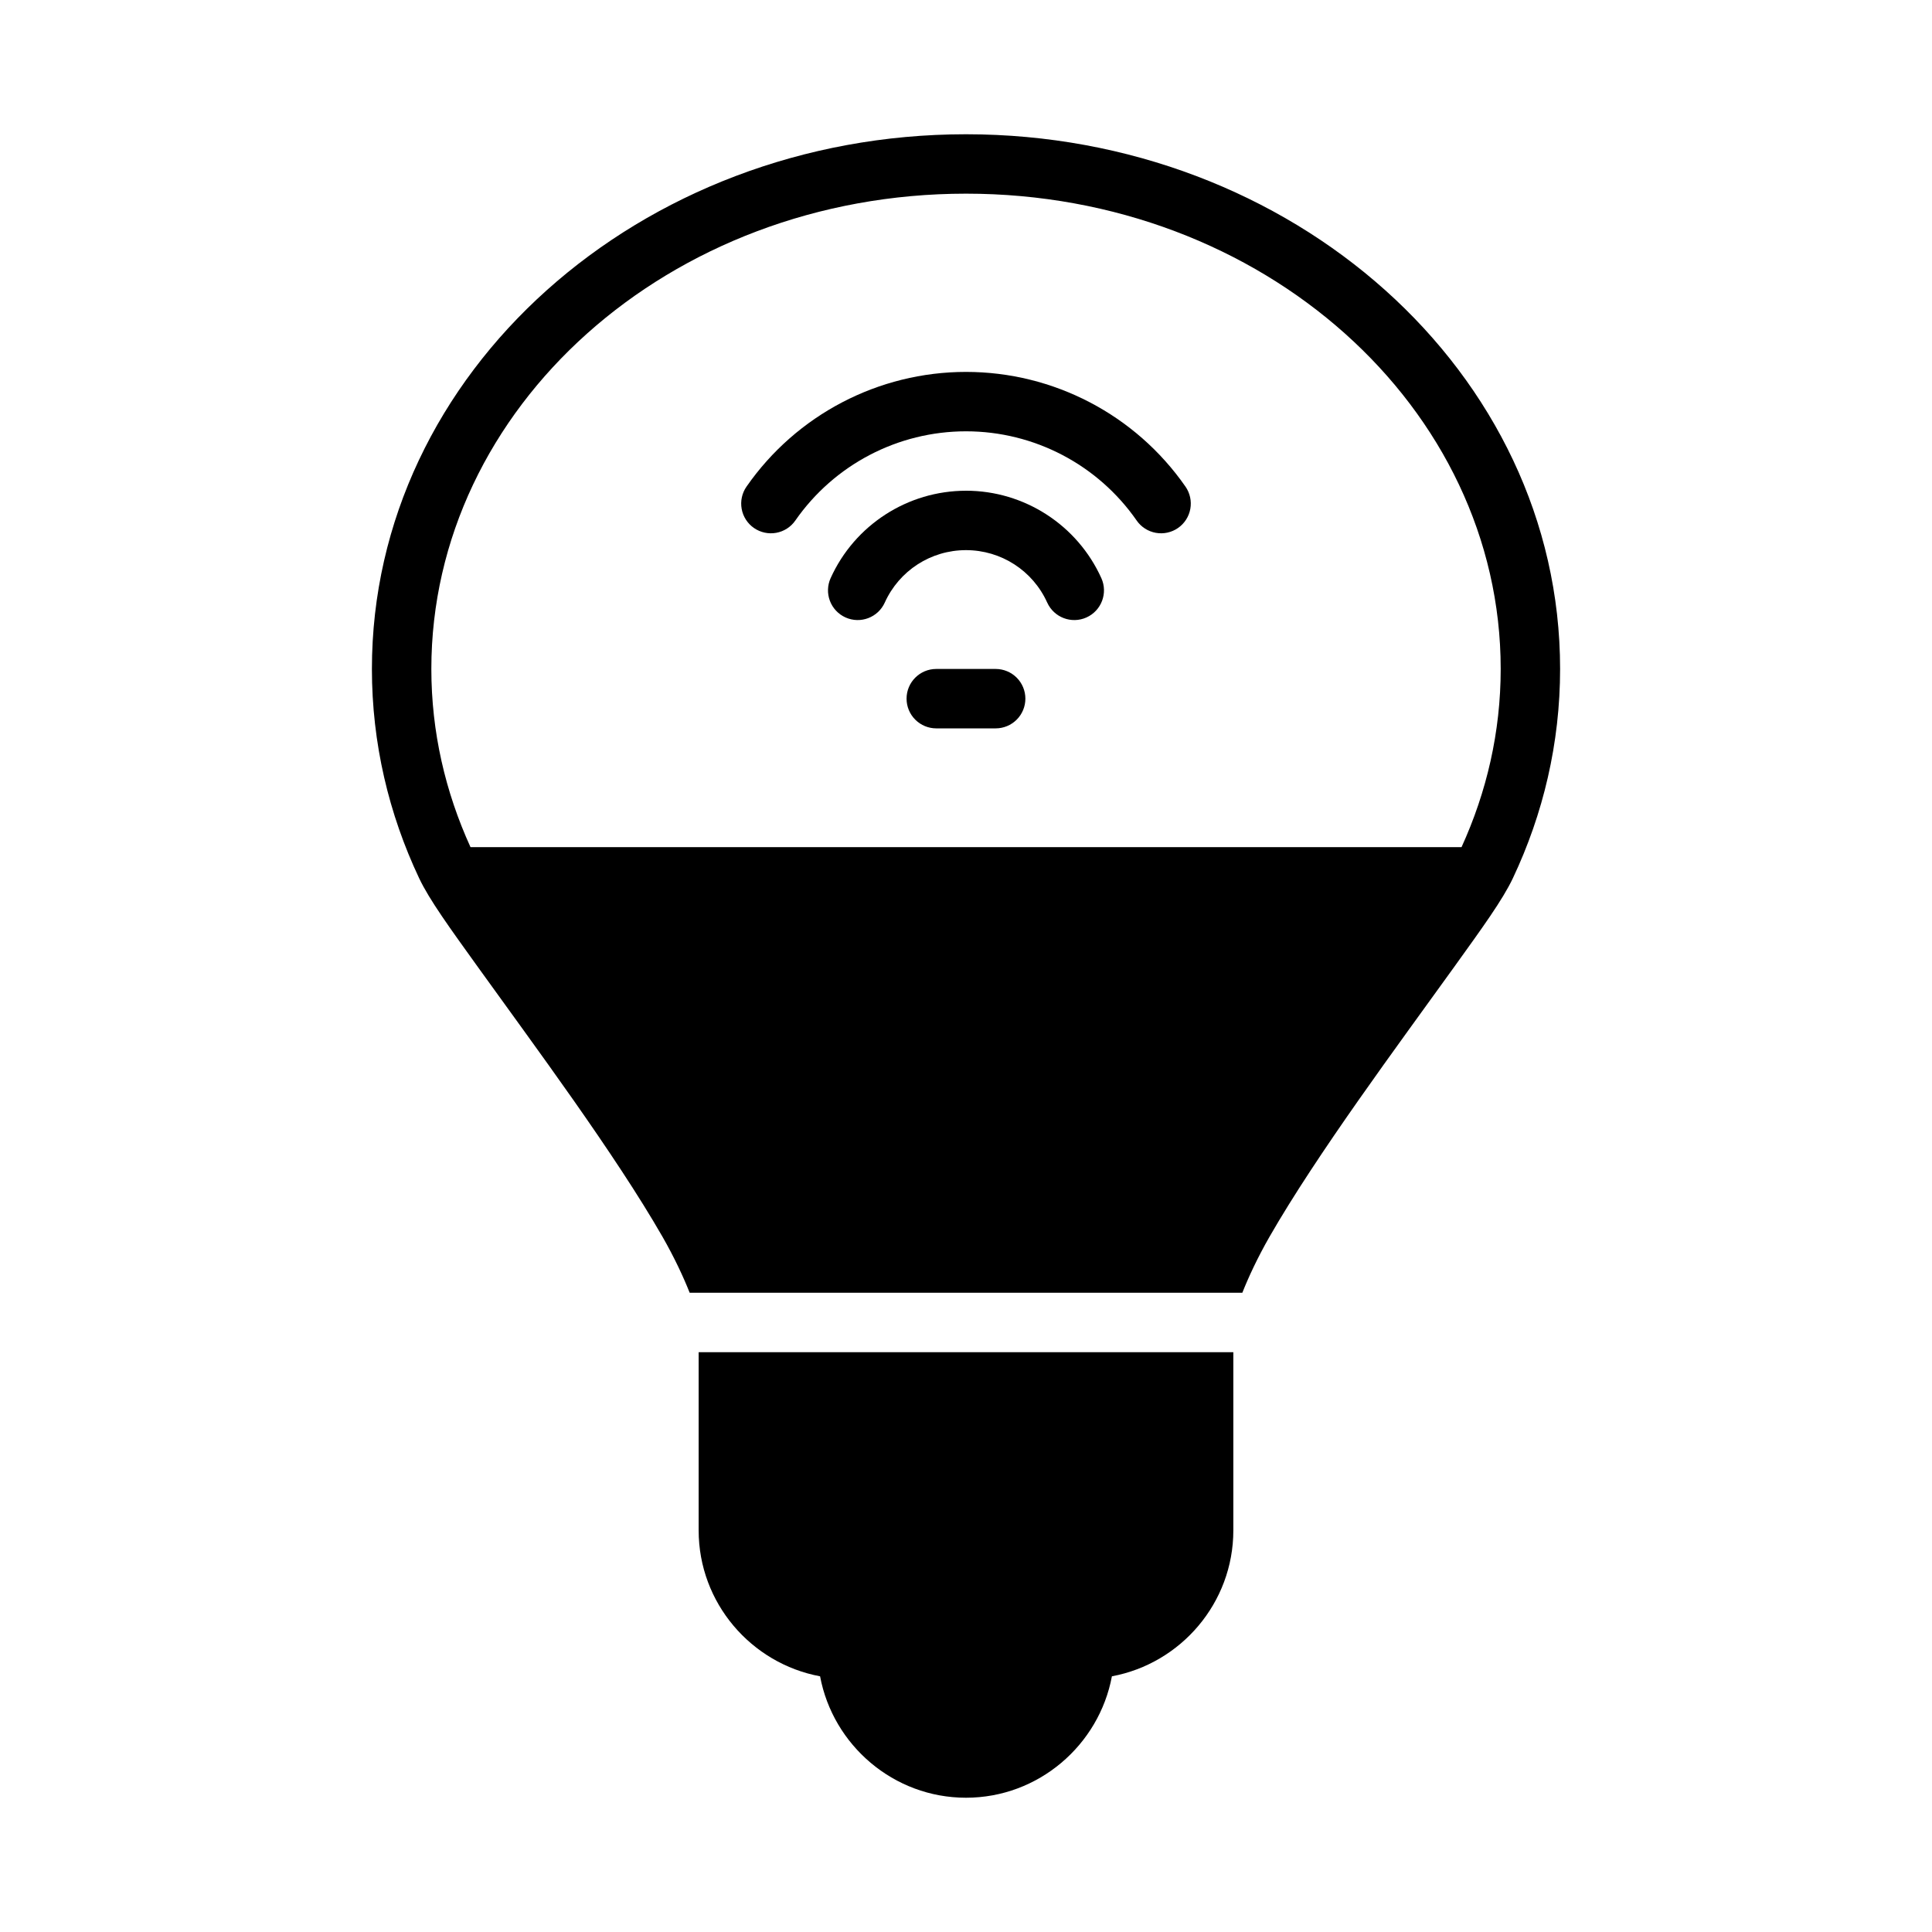 <?xml version="1.0" encoding="UTF-8"?>
<!-- Uploaded to: ICON Repo, www.svgrepo.com, Generator: ICON Repo Mixer Tools -->
<svg fill="#000000" width="800px" height="800px" version="1.1" viewBox="144 144 512 512" xmlns="http://www.w3.org/2000/svg">
 <g>
  <path d="m329.15 502.34v47.23c0 19.215 13.918 35.273 32.18 38.668 3.406 18.242 19.477 32.18 38.668 32.18s35.262-13.938 38.668-32.18c18.262-3.394 32.18-19.453 32.18-38.668v-47.23z"/>
  <path d="m400 179.58c-86.41 0-157.44 63.031-157.44 141.7 0 19.664 4.473 38.445 12.516 55.457 2.715 5.742 8.195 13.273 15.605 23.586 7.41 10.312 16.504 22.703 25.324 35.27 8.816 12.57 17.348 25.32 23.555 36.148 3.176 5.543 5.586 10.75 7.211 14.852h146.46c1.625-4.102 4.035-9.309 7.211-14.852 6.207-10.824 14.738-23.578 23.555-36.148 8.816-12.57 17.914-24.961 25.324-35.27 7.41-10.312 12.891-17.84 15.605-23.586 8.043-17.012 12.516-35.793 12.516-55.457 0-78.664-71.027-141.7-157.44-141.7zm0 15.742c78.801 0 141.7 56.797 141.7 125.95 0 16.727-3.715 32.621-10.379 47.23h-262.63c-6.664-14.609-10.379-30.504-10.379-47.23 0-69.152 62.898-125.95 141.7-125.95z"/>
  <path d="m392.12 321.28c-4.348 0-7.871 3.523-7.871 7.871 0 2.09 0.828 4.094 2.305 5.566 1.477 1.477 3.481 2.309 5.566 2.309h15.746c2.086 0 4.09-0.832 5.566-2.309 1.477-1.473 2.305-3.477 2.305-5.566 0-2.086-0.828-4.09-2.305-5.566-1.477-1.473-3.481-2.305-5.566-2.305z"/>
  <path d="m400 274.05c-15.449 0-29.512 9.074-35.871 23.156v-0.004c-0.863 1.906-0.934 4.074-0.195 6.031 0.738 1.953 2.227 3.535 4.133 4.394 3.961 1.785 8.617 0.023 10.406-3.938 3.828-8.477 12.223-13.898 21.523-13.898 9.305 0 17.699 5.418 21.523 13.898h0.004c1.789 3.961 6.449 5.723 10.41 3.938 3.961-1.789 5.723-6.449 3.938-10.41-6.356-14.086-20.418-23.172-35.871-23.172z"/>
  <path d="m400 242.56c-23.184 0-44.926 11.363-58.164 30.395-1.195 1.715-1.66 3.836-1.289 5.891 0.367 2.055 1.539 3.883 3.254 5.074 1.715 1.191 3.836 1.656 5.891 1.285 2.055-0.367 3.883-1.539 5.074-3.254 10.305-14.816 27.184-23.648 45.234-23.648s34.93 8.828 45.234 23.648h-0.004c1.195 1.715 3.019 2.887 5.074 3.254 2.059 0.371 4.176-0.094 5.891-1.285 1.715-1.191 2.887-3.019 3.254-5.074 0.371-2.055-0.094-4.176-1.285-5.891-13.238-19.039-34.977-30.395-58.164-30.395z"/>
 </g>
</svg>